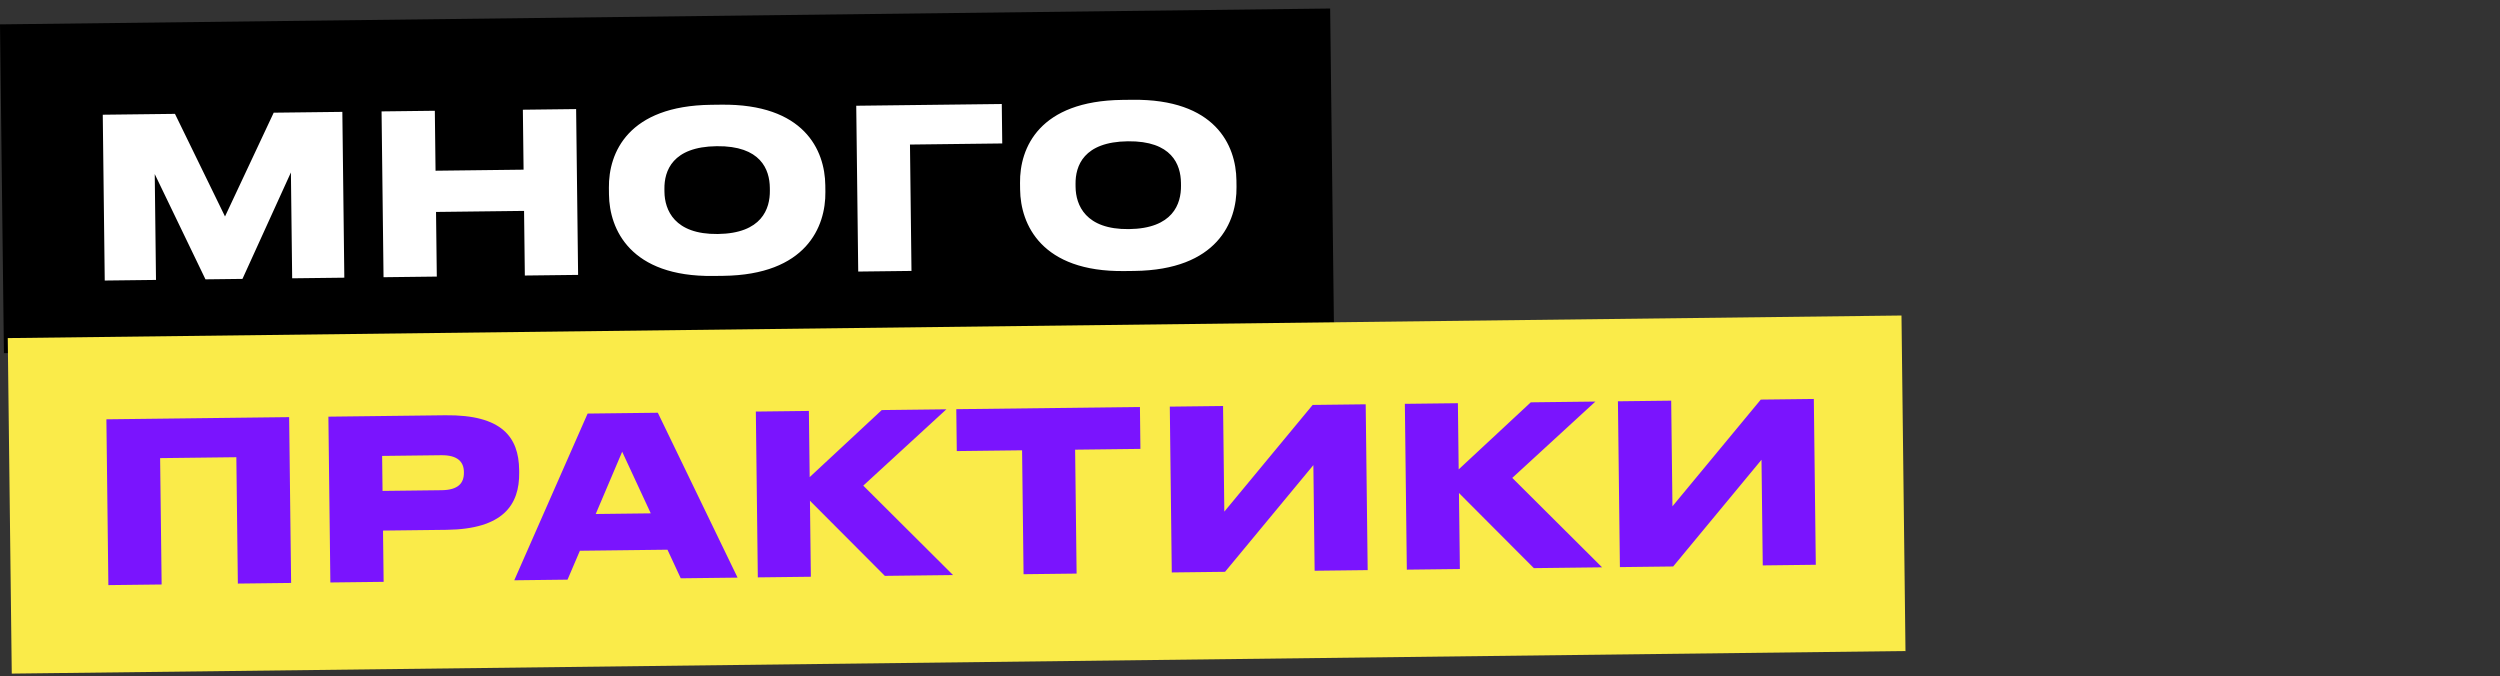 <?xml version="1.0" encoding="UTF-8"?> <svg xmlns="http://www.w3.org/2000/svg" width="673" height="182" viewBox="0 0 673 182" fill="none"><rect x="0" y="0" width="673" height="182" fill="#333333" stroke="none"/><rect y="6.561" width="358.104" height="88.514" transform="rotate(-0.683 0 6.561)" fill="black"></rect><rect x="2.088" y="91.014" width="509.827" height="90.326" transform="rotate(-0.683 2.088 91.014)" fill="#FAEB49"></rect><path d="M28.195 75.52L27.663 30.883L47.102 30.652L60.572 58.273L73.68 30.335L92.159 30.115L92.691 74.752L78.652 74.919L78.312 46.421L65.273 75.078L55.313 75.197L41.655 46.858L41.994 75.356L28.195 75.52ZM103.248 74.626L102.717 29.989L117.056 29.818L117.248 45.957L140.946 45.675L140.754 29.536L155.093 29.365L155.625 74.002L141.286 74.172L141.078 56.774L117.38 57.056L117.587 74.455L103.248 74.626ZM191.431 28.212L194.131 28.18C216.45 27.913 222.059 40.388 222.172 49.867L222.193 51.667C222.305 61.026 217.059 73.99 194.68 74.256L191.98 74.288C169.662 74.554 164.049 61.72 163.937 52.361L163.916 50.561C163.803 41.082 169.113 28.478 191.431 28.212ZM207.248 51.305L207.238 50.525C207.18 45.665 204.823 39.213 192.944 39.355C181.005 39.497 178.802 46.003 178.86 50.863L178.87 51.643C178.928 56.503 181.527 63.132 193.226 62.993C205.105 62.851 207.306 56.164 207.248 51.305ZM231.032 73.103L230.5 28.466L269.678 27.999L269.804 38.618L244.966 38.914L245.371 72.932L231.032 73.103ZM302.107 26.893L304.807 26.861C327.125 26.595 332.734 39.069 332.847 48.548L332.869 50.348C332.98 59.707 327.734 72.671 305.356 72.937L302.656 72.969C280.338 73.236 274.724 60.401 274.613 51.042L274.591 49.242C274.478 39.763 279.789 27.159 302.107 26.893ZM317.923 49.986L317.914 49.206C317.856 44.346 315.499 37.894 303.62 38.035C291.681 38.178 289.478 44.684 289.536 49.544L289.545 50.324C289.603 55.184 292.202 61.813 303.902 61.674C315.781 61.532 317.981 54.846 317.923 49.986Z" fill="white"></path><path d="M29.172 157.514L28.64 112.878L77.837 112.291L78.369 156.928L64.03 157.099L63.624 123.081L43.106 123.326L43.511 157.344L29.172 157.514ZM120.207 142.629L103.108 142.832L103.273 156.631L88.934 156.802L88.402 112.165L119.84 111.791C135.198 111.608 139.652 117.735 139.756 126.494L139.765 127.214C139.868 135.914 135.446 142.447 120.207 142.629ZM102.869 122.734L102.981 132.153L118.88 131.964C123.38 131.91 124.917 130.032 124.884 127.212L124.882 127.032C124.85 124.392 123.267 122.491 118.768 122.544L102.869 122.734ZM175.187 138.193L167.489 121.604L160.369 138.37L175.187 138.193ZM183.256 155.678L179.684 147.98L156.106 148.261L152.779 156.041L138.44 156.212L158.186 111.334L177.085 111.109L198.555 155.496L183.256 155.678ZM238.201 155.023L218.039 134.802L218.283 155.261L204.004 155.431L203.472 110.794L217.751 110.624L217.963 128.443L237.369 110.39L254.768 110.183L232.391 130.731L256.56 154.805L238.201 155.023ZM275.543 154.578L275.145 121.221L257.567 121.43L257.432 110.151L306.869 109.562L307.003 120.841L289.424 121.051L289.822 154.408L275.543 154.578ZM353.898 153.645L353.559 125.207L329.78 153.932L315.441 154.103L314.909 109.466L329.248 109.295L329.587 137.733L353.366 109.008L367.645 108.838L368.177 153.474L353.898 153.645ZM412.915 152.941L392.753 132.72L392.997 153.179L378.718 153.349L378.186 108.712L392.465 108.542L392.677 126.361L412.083 108.308L429.482 108.101L407.106 128.649L431.274 152.723L412.915 152.941ZM474.534 152.207L474.195 123.769L450.416 152.494L436.077 152.665L435.545 108.028L449.884 107.858L450.223 136.296L474.002 107.57L488.281 107.4L488.813 152.037L474.534 152.207Z" fill="#7A14FE"></path></svg> 